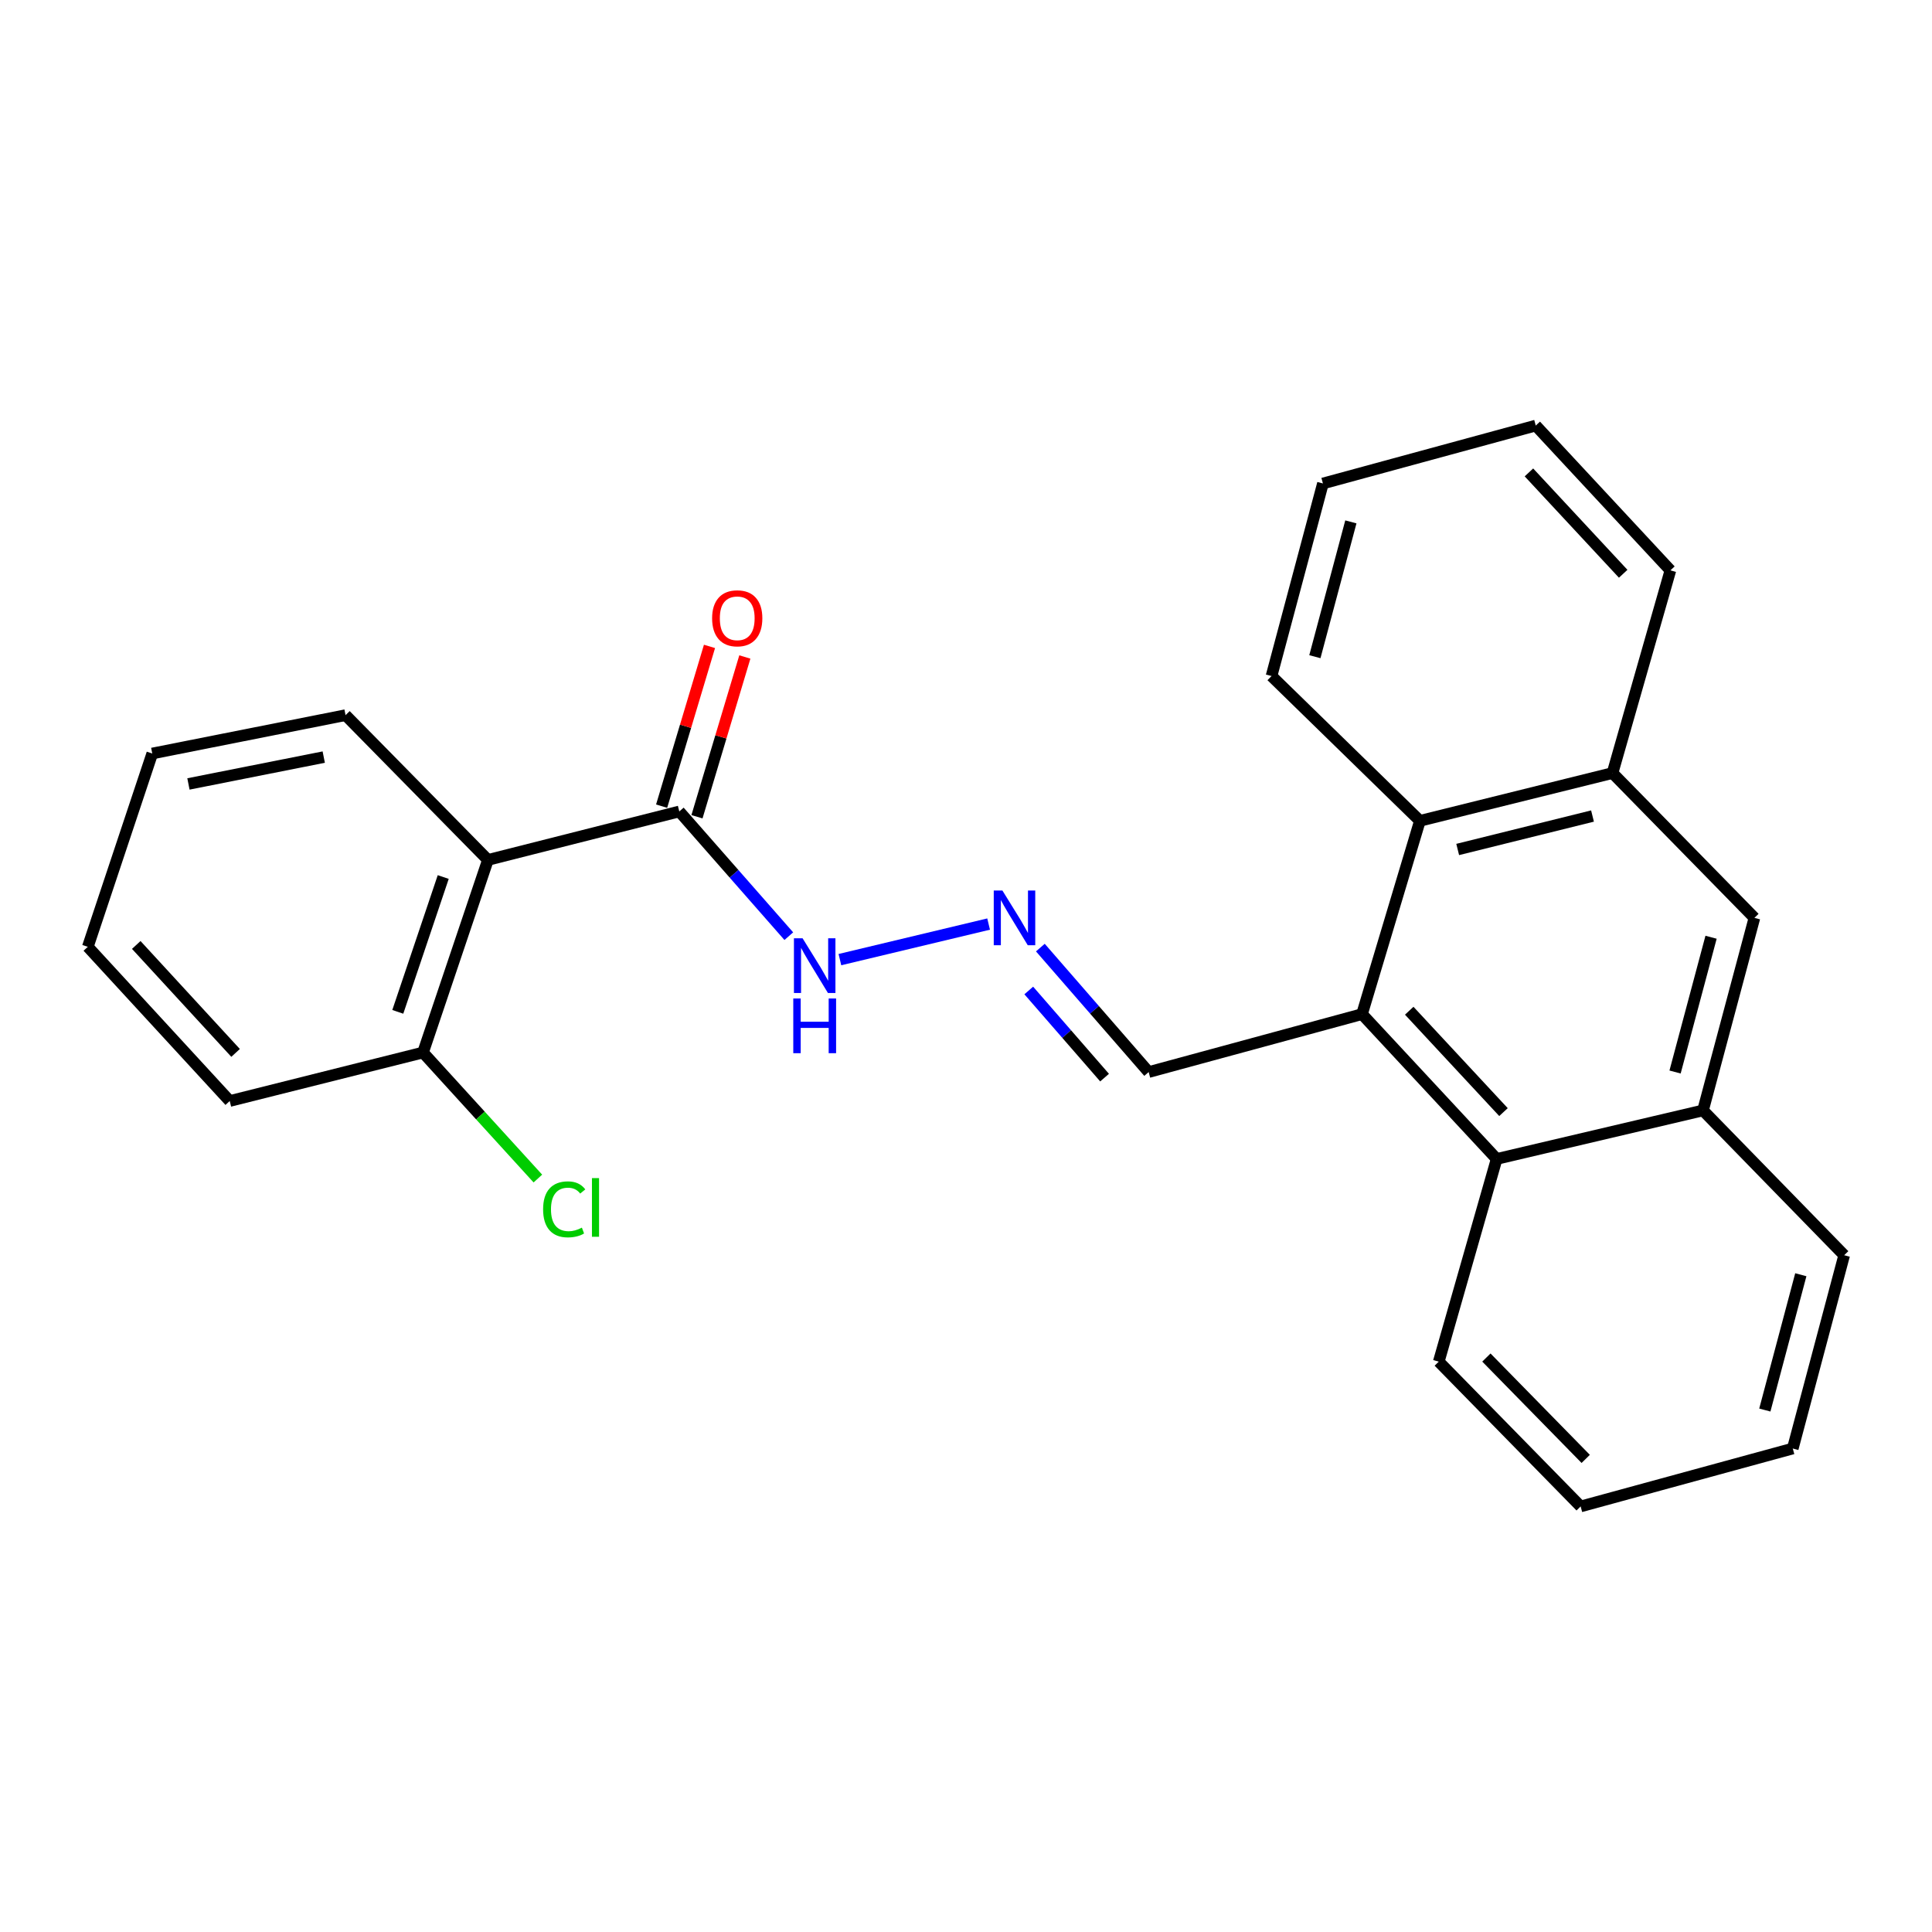 <?xml version='1.0' encoding='iso-8859-1'?>
<svg version='1.1' baseProfile='full'
              xmlns='http://www.w3.org/2000/svg'
                      xmlns:rdkit='http://www.rdkit.org/xml'
                      xmlns:xlink='http://www.w3.org/1999/xlink'
                  xml:space='preserve'
width='1000px' height='1000px' viewBox='0 0 1000 1000'>
<!-- END OF HEADER -->
<rect style='opacity:1.0;fill:#FFFFFF;stroke:none' width='1000' height='1000' x='0' y='0'> </rect>
<path class='bond-2' d='M 704.977,524.911 L 734.949,424.863' style='fill:none;fill-rule:evenodd;stroke:#000000;stroke-width:6px;stroke-linecap:butt;stroke-linejoin:miter;stroke-opacity:1' />
<path class='bond-3' d='M 704.977,524.911 L 774.671,599.868' style='fill:none;fill-rule:evenodd;stroke:#000000;stroke-width:6px;stroke-linecap:butt;stroke-linejoin:miter;stroke-opacity:1' />
<path class='bond-3' d='M 729.417,523.151 L 778.203,575.62' style='fill:none;fill-rule:evenodd;stroke:#000000;stroke-width:6px;stroke-linecap:butt;stroke-linejoin:miter;stroke-opacity:1' />
<path class='bond-10' d='M 704.977,524.911 L 594.542,554.904' style='fill:none;fill-rule:evenodd;stroke:#000000;stroke-width:6px;stroke-linecap:butt;stroke-linejoin:miter;stroke-opacity:1' />
<path class='bond-0' d='M 252.553,445.096 L 351.604,420.004' style='fill:none;fill-rule:evenodd;stroke:#000000;stroke-width:6px;stroke-linecap:butt;stroke-linejoin:miter;stroke-opacity:1' />
<path class='bond-8' d='M 252.553,445.096 L 218.953,544.783' style='fill:none;fill-rule:evenodd;stroke:#000000;stroke-width:6px;stroke-linecap:butt;stroke-linejoin:miter;stroke-opacity:1' />
<path class='bond-8' d='M 229.416,453.949 L 205.896,523.73' style='fill:none;fill-rule:evenodd;stroke:#000000;stroke-width:6px;stroke-linecap:butt;stroke-linejoin:miter;stroke-opacity:1' />
<path class='bond-13' d='M 252.553,445.096 L 178.859,370.16' style='fill:none;fill-rule:evenodd;stroke:#000000;stroke-width:6px;stroke-linecap:butt;stroke-linejoin:miter;stroke-opacity:1' />
<path class='bond-1' d='M 351.604,420.004 L 379.944,452.283' style='fill:none;fill-rule:evenodd;stroke:#000000;stroke-width:6px;stroke-linecap:butt;stroke-linejoin:miter;stroke-opacity:1' />
<path class='bond-1' d='M 379.944,452.283 L 408.285,484.563' style='fill:none;fill-rule:evenodd;stroke:#0000FF;stroke-width:6px;stroke-linecap:butt;stroke-linejoin:miter;stroke-opacity:1' />
<path class='bond-11' d='M 360.751,422.745 L 373.139,381.401' style='fill:none;fill-rule:evenodd;stroke:#000000;stroke-width:6px;stroke-linecap:butt;stroke-linejoin:miter;stroke-opacity:1' />
<path class='bond-11' d='M 373.139,381.401 L 385.528,340.057' style='fill:none;fill-rule:evenodd;stroke:#FF0000;stroke-width:6px;stroke-linecap:butt;stroke-linejoin:miter;stroke-opacity:1' />
<path class='bond-11' d='M 342.457,417.263 L 354.846,375.919' style='fill:none;fill-rule:evenodd;stroke:#000000;stroke-width:6px;stroke-linecap:butt;stroke-linejoin:miter;stroke-opacity:1' />
<path class='bond-11' d='M 354.846,375.919 L 367.235,334.576' style='fill:none;fill-rule:evenodd;stroke:#FF0000;stroke-width:6px;stroke-linecap:butt;stroke-linejoin:miter;stroke-opacity:1' />
<path class='bond-4' d='M 734.949,424.863 L 834.636,400.132' style='fill:none;fill-rule:evenodd;stroke:#000000;stroke-width:6px;stroke-linecap:butt;stroke-linejoin:miter;stroke-opacity:1' />
<path class='bond-4' d='M 754.5,439.689 L 824.281,422.377' style='fill:none;fill-rule:evenodd;stroke:#000000;stroke-width:6px;stroke-linecap:butt;stroke-linejoin:miter;stroke-opacity:1' />
<path class='bond-15' d='M 734.949,424.863 L 658.136,349.928' style='fill:none;fill-rule:evenodd;stroke:#000000;stroke-width:6px;stroke-linecap:butt;stroke-linejoin:miter;stroke-opacity:1' />
<path class='bond-5' d='M 774.671,599.868 L 881.467,574.755' style='fill:none;fill-rule:evenodd;stroke:#000000;stroke-width:6px;stroke-linecap:butt;stroke-linejoin:miter;stroke-opacity:1' />
<path class='bond-14' d='M 774.671,599.868 L 744.699,704.786' style='fill:none;fill-rule:evenodd;stroke:#000000;stroke-width:6px;stroke-linecap:butt;stroke-linejoin:miter;stroke-opacity:1' />
<path class='bond-16' d='M 834.636,400.132 L 864.598,295.214' style='fill:none;fill-rule:evenodd;stroke:#000000;stroke-width:6px;stroke-linecap:butt;stroke-linejoin:miter;stroke-opacity:1' />
<path class='bond-25' d='M 834.636,400.132 L 908.086,475.089' style='fill:none;fill-rule:evenodd;stroke:#000000;stroke-width:6px;stroke-linecap:butt;stroke-linejoin:miter;stroke-opacity:1' />
<path class='bond-6' d='M 881.467,574.755 L 908.086,475.089' style='fill:none;fill-rule:evenodd;stroke:#000000;stroke-width:6px;stroke-linecap:butt;stroke-linejoin:miter;stroke-opacity:1' />
<path class='bond-6' d='M 867.009,554.877 L 885.643,485.111' style='fill:none;fill-rule:evenodd;stroke:#000000;stroke-width:6px;stroke-linecap:butt;stroke-linejoin:miter;stroke-opacity:1' />
<path class='bond-17' d='M 881.467,574.755 L 954.545,649.701' style='fill:none;fill-rule:evenodd;stroke:#000000;stroke-width:6px;stroke-linecap:butt;stroke-linejoin:miter;stroke-opacity:1' />
<path class='bond-7' d='M 538.487,490.474 L 566.514,522.689' style='fill:none;fill-rule:evenodd;stroke:#0000FF;stroke-width:6px;stroke-linecap:butt;stroke-linejoin:miter;stroke-opacity:1' />
<path class='bond-7' d='M 566.514,522.689 L 594.542,554.904' style='fill:none;fill-rule:evenodd;stroke:#000000;stroke-width:6px;stroke-linecap:butt;stroke-linejoin:miter;stroke-opacity:1' />
<path class='bond-7' d='M 532.488,512.673 L 552.107,535.224' style='fill:none;fill-rule:evenodd;stroke:#0000FF;stroke-width:6px;stroke-linecap:butt;stroke-linejoin:miter;stroke-opacity:1' />
<path class='bond-7' d='M 552.107,535.224 L 571.726,557.775' style='fill:none;fill-rule:evenodd;stroke:#000000;stroke-width:6px;stroke-linecap:butt;stroke-linejoin:miter;stroke-opacity:1' />
<path class='bond-9' d='M 511.704,478.293 L 434.734,496.698' style='fill:none;fill-rule:evenodd;stroke:#0000FF;stroke-width:6px;stroke-linecap:butt;stroke-linejoin:miter;stroke-opacity:1' />
<path class='bond-12' d='M 218.953,544.783 L 248.676,577.397' style='fill:none;fill-rule:evenodd;stroke:#000000;stroke-width:6px;stroke-linecap:butt;stroke-linejoin:miter;stroke-opacity:1' />
<path class='bond-12' d='M 248.676,577.397 L 278.399,610.012' style='fill:none;fill-rule:evenodd;stroke:#00CC00;stroke-width:6px;stroke-linecap:butt;stroke-linejoin:miter;stroke-opacity:1' />
<path class='bond-18' d='M 218.953,544.783 L 118.905,569.885' style='fill:none;fill-rule:evenodd;stroke:#000000;stroke-width:6px;stroke-linecap:butt;stroke-linejoin:miter;stroke-opacity:1' />
<path class='bond-19' d='M 178.859,370.16 L 78.811,390.011' style='fill:none;fill-rule:evenodd;stroke:#000000;stroke-width:6px;stroke-linecap:butt;stroke-linejoin:miter;stroke-opacity:1' />
<path class='bond-19' d='M 167.569,391.87 L 97.535,405.765' style='fill:none;fill-rule:evenodd;stroke:#000000;stroke-width:6px;stroke-linecap:butt;stroke-linejoin:miter;stroke-opacity:1' />
<path class='bond-20' d='M 744.699,704.786 L 818.138,779.732' style='fill:none;fill-rule:evenodd;stroke:#000000;stroke-width:6px;stroke-linecap:butt;stroke-linejoin:miter;stroke-opacity:1' />
<path class='bond-20' d='M 769.355,702.662 L 820.763,755.124' style='fill:none;fill-rule:evenodd;stroke:#000000;stroke-width:6px;stroke-linecap:butt;stroke-linejoin:miter;stroke-opacity:1' />
<path class='bond-21' d='M 658.136,349.928 L 684.744,250.251' style='fill:none;fill-rule:evenodd;stroke:#000000;stroke-width:6px;stroke-linecap:butt;stroke-linejoin:miter;stroke-opacity:1' />
<path class='bond-21' d='M 680.578,339.902 L 699.204,270.128' style='fill:none;fill-rule:evenodd;stroke:#000000;stroke-width:6px;stroke-linecap:butt;stroke-linejoin:miter;stroke-opacity:1' />
<path class='bond-27' d='M 864.598,295.214 L 794.903,220.268' style='fill:none;fill-rule:evenodd;stroke:#000000;stroke-width:6px;stroke-linecap:butt;stroke-linejoin:miter;stroke-opacity:1' />
<path class='bond-27' d='M 840.159,296.977 L 791.373,244.515' style='fill:none;fill-rule:evenodd;stroke:#000000;stroke-width:6px;stroke-linecap:butt;stroke-linejoin:miter;stroke-opacity:1' />
<path class='bond-26' d='M 954.545,649.701 L 927.937,749.749' style='fill:none;fill-rule:evenodd;stroke:#000000;stroke-width:6px;stroke-linecap:butt;stroke-linejoin:miter;stroke-opacity:1' />
<path class='bond-26' d='M 932.099,659.8 L 913.472,729.833' style='fill:none;fill-rule:evenodd;stroke:#000000;stroke-width:6px;stroke-linecap:butt;stroke-linejoin:miter;stroke-opacity:1' />
<path class='bond-28' d='M 118.905,569.885 L 45.455,490.069' style='fill:none;fill-rule:evenodd;stroke:#000000;stroke-width:6px;stroke-linecap:butt;stroke-linejoin:miter;stroke-opacity:1' />
<path class='bond-28' d='M 121.94,544.981 L 70.525,489.11' style='fill:none;fill-rule:evenodd;stroke:#000000;stroke-width:6px;stroke-linecap:butt;stroke-linejoin:miter;stroke-opacity:1' />
<path class='bond-24' d='M 78.811,390.011 L 45.455,490.069' style='fill:none;fill-rule:evenodd;stroke:#000000;stroke-width:6px;stroke-linecap:butt;stroke-linejoin:miter;stroke-opacity:1' />
<path class='bond-22' d='M 818.138,779.732 L 927.937,749.749' style='fill:none;fill-rule:evenodd;stroke:#000000;stroke-width:6px;stroke-linecap:butt;stroke-linejoin:miter;stroke-opacity:1' />
<path class='bond-23' d='M 684.744,250.251 L 794.903,220.268' style='fill:none;fill-rule:evenodd;stroke:#000000;stroke-width:6px;stroke-linecap:butt;stroke-linejoin:miter;stroke-opacity:1' />
<path  class='atom-8' d='M 518.842 460.929
L 528.122 475.929
Q 529.042 477.409, 530.522 480.089
Q 532.002 482.769, 532.082 482.929
L 532.082 460.929
L 535.842 460.929
L 535.842 489.249
L 531.962 489.249
L 522.002 472.849
Q 520.842 470.929, 519.602 468.729
Q 518.402 466.529, 518.042 465.849
L 518.042 489.249
L 514.362 489.249
L 514.362 460.929
L 518.842 460.929
' fill='#0000FF'/>
<path  class='atom-10' d='M 415.42 485.66
L 424.7 500.66
Q 425.62 502.14, 427.1 504.82
Q 428.58 507.5, 428.66 507.66
L 428.66 485.66
L 432.42 485.66
L 432.42 513.98
L 428.54 513.98
L 418.58 497.58
Q 417.42 495.66, 416.18 493.46
Q 414.98 491.26, 414.62 490.58
L 414.62 513.98
L 410.94 513.98
L 410.94 485.66
L 415.42 485.66
' fill='#0000FF'/>
<path  class='atom-10' d='M 410.6 516.812
L 414.44 516.812
L 414.44 528.852
L 428.92 528.852
L 428.92 516.812
L 432.76 516.812
L 432.76 545.132
L 428.92 545.132
L 428.92 532.052
L 414.44 532.052
L 414.44 545.132
L 410.6 545.132
L 410.6 516.812
' fill='#0000FF'/>
<path  class='atom-12' d='M 368.587 320.025
Q 368.587 313.225, 371.947 309.425
Q 375.307 305.625, 381.587 305.625
Q 387.867 305.625, 391.227 309.425
Q 394.587 313.225, 394.587 320.025
Q 394.587 326.905, 391.187 330.825
Q 387.787 334.705, 381.587 334.705
Q 375.347 334.705, 371.947 330.825
Q 368.587 326.945, 368.587 320.025
M 381.587 331.505
Q 385.907 331.505, 388.227 328.625
Q 390.587 325.705, 390.587 320.025
Q 390.587 314.465, 388.227 311.665
Q 385.907 308.825, 381.587 308.825
Q 377.267 308.825, 374.907 311.625
Q 372.587 314.425, 372.587 320.025
Q 372.587 325.745, 374.907 328.625
Q 377.267 331.505, 381.587 331.505
' fill='#FF0000'/>
<path  class='atom-13' d='M 281.111 625.95
Q 281.111 618.91, 284.391 615.23
Q 287.711 611.51, 293.991 611.51
Q 299.831 611.51, 302.951 615.63
L 300.311 617.79
Q 298.031 614.79, 293.991 614.79
Q 289.711 614.79, 287.431 617.67
Q 285.191 620.51, 285.191 625.95
Q 285.191 631.55, 287.511 634.43
Q 289.871 637.31, 294.431 637.31
Q 297.551 637.31, 301.191 635.43
L 302.311 638.43
Q 300.831 639.39, 298.591 639.95
Q 296.351 640.51, 293.871 640.51
Q 287.711 640.51, 284.391 636.75
Q 281.111 632.99, 281.111 625.95
' fill='#00CC00'/>
<path  class='atom-13' d='M 306.391 609.79
L 310.071 609.79
L 310.071 640.15
L 306.391 640.15
L 306.391 609.79
' fill='#00CC00'/>
</svg>
